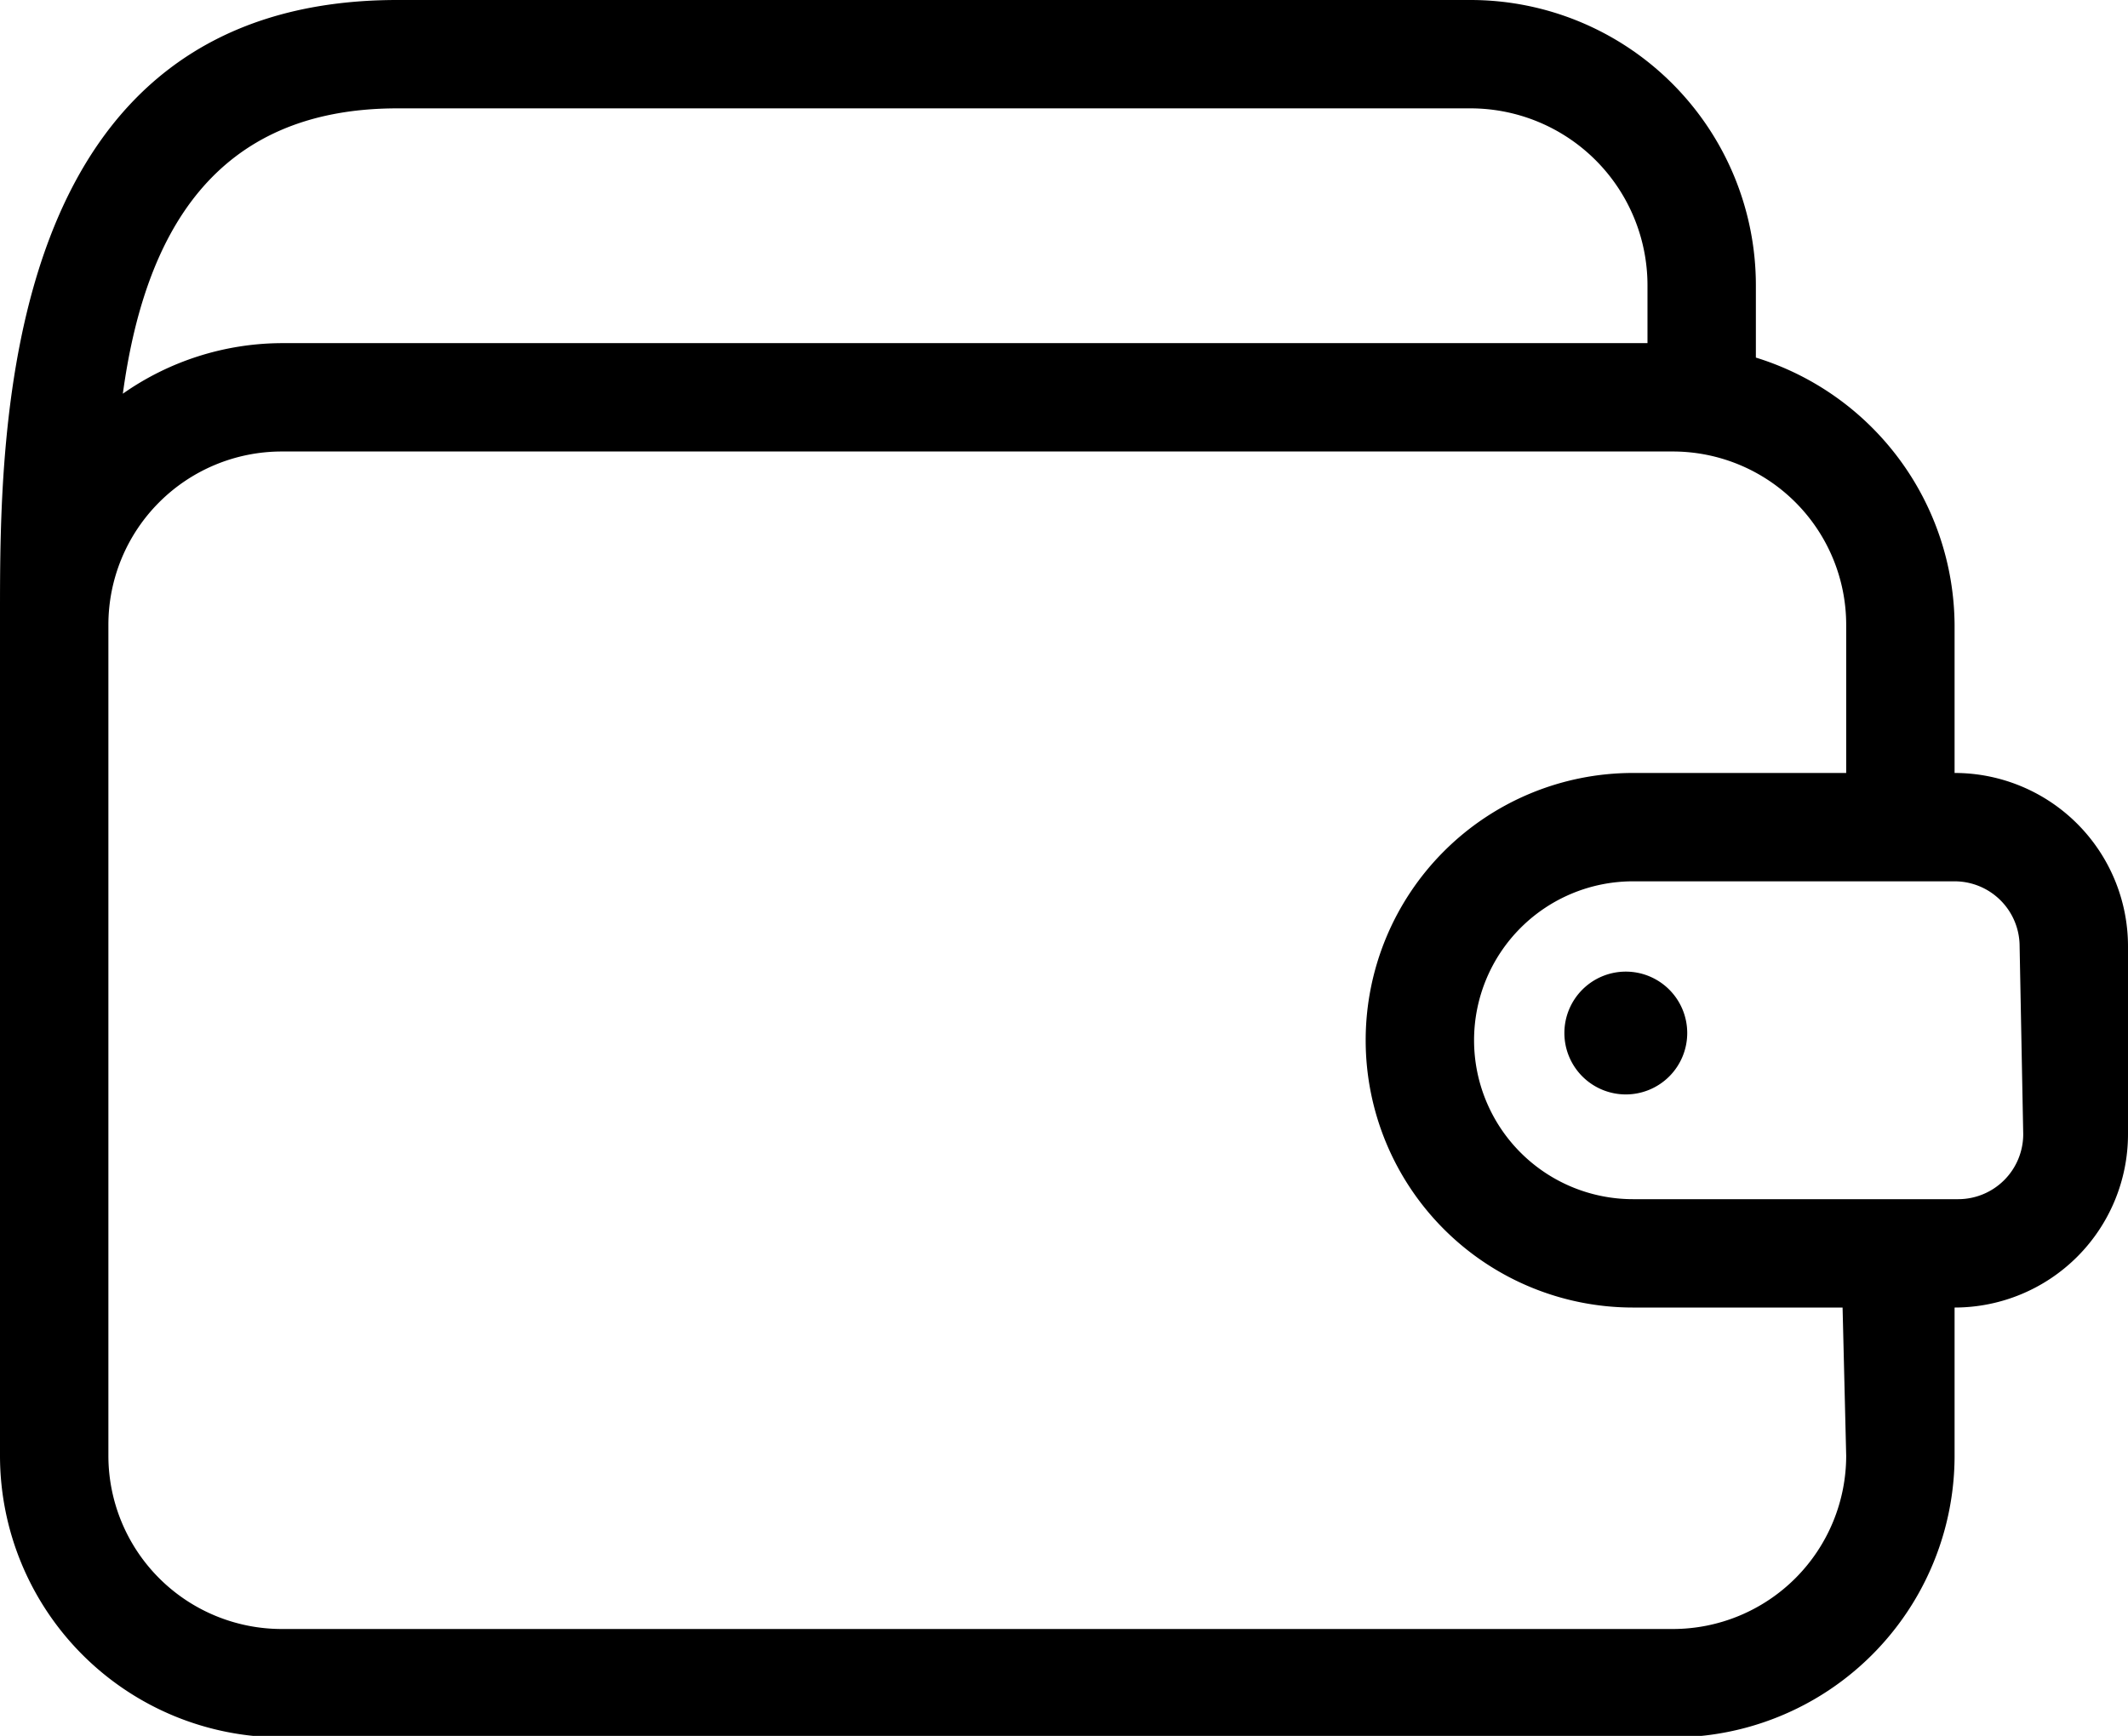 <svg xmlns="http://www.w3.org/2000/svg" xmlns:xlink="http://www.w3.org/1999/xlink" width="58.9" height="48.06" viewBox="0 0 58.9 48.06"><defs><style>.a{fill:none;}.b{clip-path:url(#a);}</style><clipPath id="a"><rect class="a" width="58.9" height="48.06"/></clipPath></defs><g transform="translate(29.45 24.03)"><g class="b" transform="translate(-29.45 -24.03)"><path d="M54.1,21.4h0V17.3a7.8,7.8,0,0,0-5.5-7.4v-2A7.9,7.9,0,0,0,40.7,0H11C0,0,0,11.9,0,17H0V40.3a7.8,7.8,0,0,0,7.8,7.8H46.3a7.8,7.8,0,0,0,7.8-7.8V36.2h0a4.8,4.8,0,0,0,4.8-4.8V26.2a4.8,4.8,0,0,0-4.8-4.8M11,3H40.7a4.9,4.9,0,0,1,4.9,4.9V9.5H7.8a7.7,7.7,0,0,0-4.4,1.4C4,6.5,5.9,3,11,3M51.1,40.3a4.8,4.8,0,0,1-4.8,4.8H7.8A4.8,4.8,0,0,1,3,40.3v-23a4.8,4.8,0,0,1,4.8-4.8H46.3a4.8,4.8,0,0,1,4.8,4.8v4.1H45.2a7.4,7.4,0,1,0,0,14.8H51ZM56,31.4a1.8,1.8,0,0,1-1.8,1.8h-9a4.4,4.4,0,1,1,0-8.8h8.9a1.8,1.8,0,0,1,1.8,1.8Z"/><path d="M45,26.9a1.7,1.7,0,1,0,1.7,1.7A1.7,1.7,0,0,0,45,26.9"/></g></g></svg>
